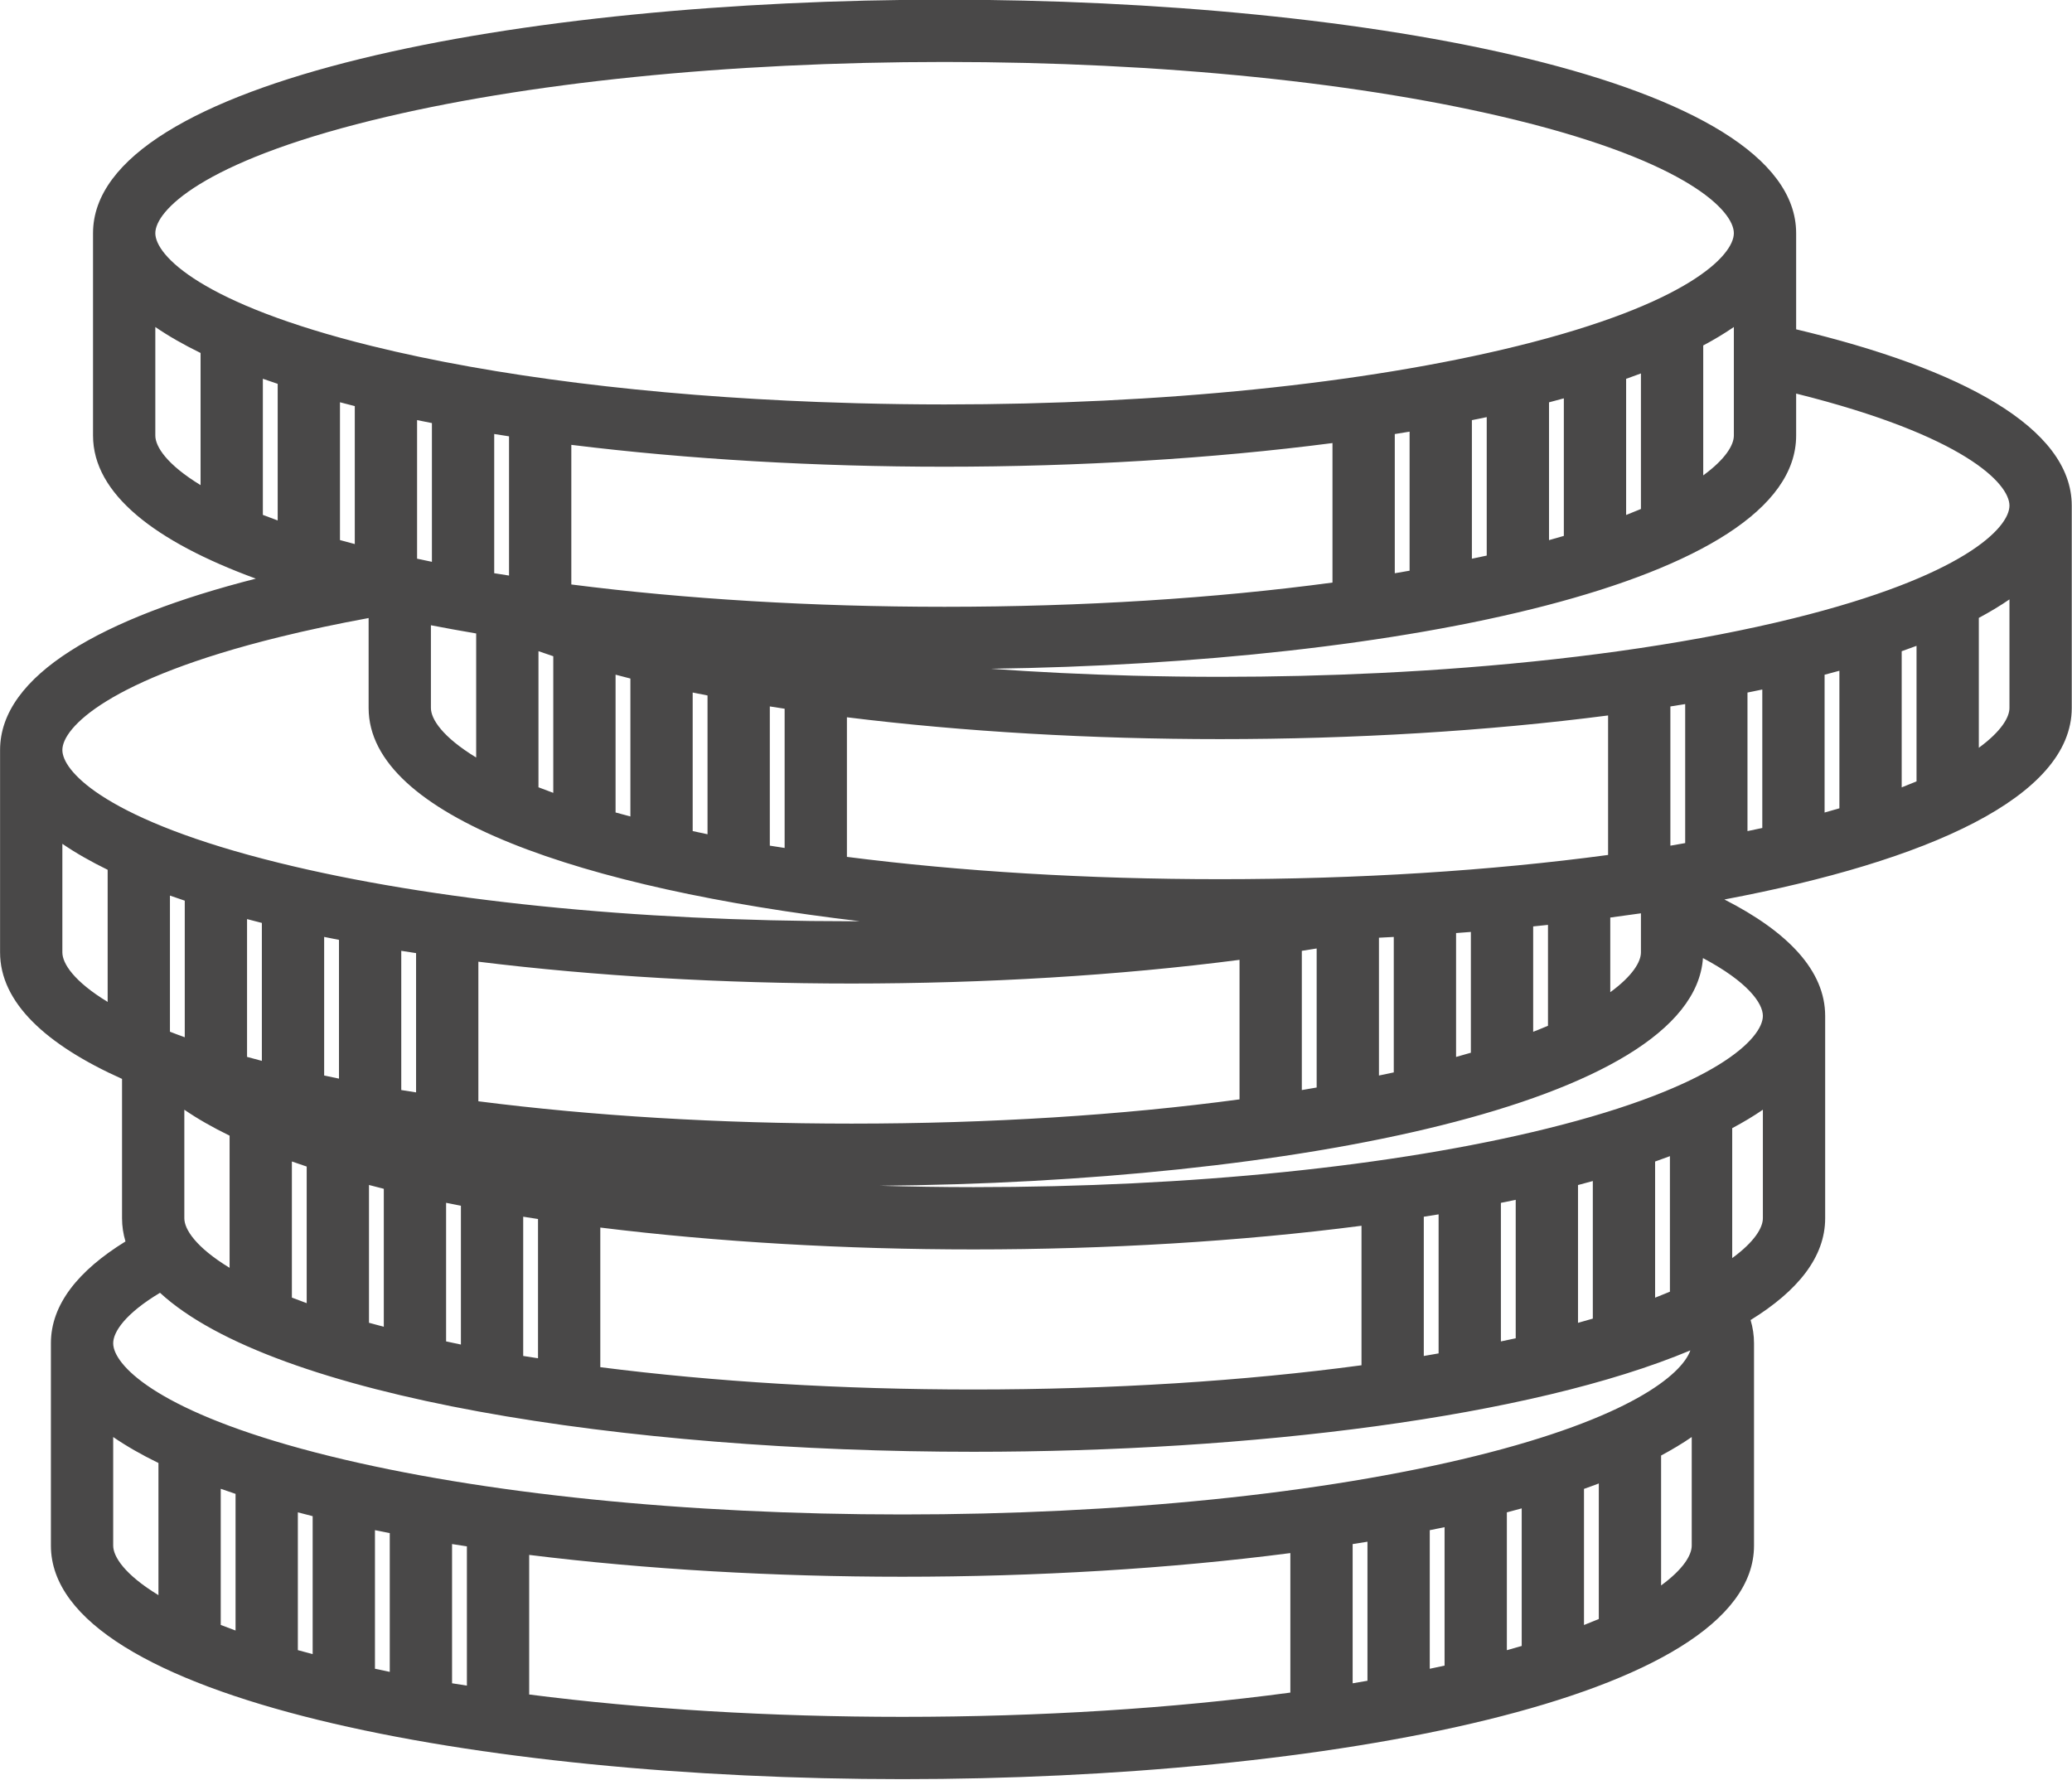 <?xml version="1.0" encoding="UTF-8" standalone="no"?><svg xmlns="http://www.w3.org/2000/svg" xmlns:xlink="http://www.w3.org/1999/xlink" fill="#000000" height="228.6" preserveAspectRatio="xMidYMid meet" version="1" viewBox="164.6 183.4 266.1 228.6" width="266.1" zoomAndPan="magnify"><g id="change1_1"><path d="M 422.668 274.336 C 422.668 275.535 421.609 277.348 418.734 279.449 L 418.734 262.766 C 420.156 262 421.48 261.211 422.668 260.391 Z M 408.828 267.047 C 409.473 266.82 410.113 266.59 410.734 266.355 L 410.734 283.766 C 410.129 284.02 409.492 284.277 408.828 284.535 Z M 398.926 270.066 C 399.57 269.898 400.203 269.727 400.828 269.555 L 400.828 287.223 C 400.211 287.406 399.578 287.586 398.926 287.766 Z M 389.023 272.355 C 389.66 272.227 390.301 272.098 390.926 271.965 L 390.926 289.75 C 390.305 289.887 389.66 290.02 389.023 290.152 Z M 391 313.887 C 391 316.723 385.141 322.969 363.18 328.383 C 343.586 333.219 317.465 335.883 289.637 335.883 C 285.566 335.883 281.543 335.816 277.562 335.703 C 330.039 335.27 381.988 325.246 383.305 306.461 C 389.07 309.523 391 312.266 391 313.887 Z M 391 339.883 C 391 341.082 389.941 342.895 387.062 344.996 L 387.062 328.309 C 388.488 327.547 389.809 326.758 391 325.938 Z M 381.863 381.926 C 381.863 383.129 380.805 384.941 377.93 387.043 L 377.93 370.355 C 379.352 369.59 380.676 368.801 381.863 367.98 Z M 368.027 374.641 C 368.668 374.41 369.309 374.184 369.93 373.945 L 369.93 391.355 C 369.32 391.613 368.688 391.867 368.027 392.125 Z M 358.121 377.656 C 358.766 377.488 359.398 377.316 360.027 377.145 L 360.027 394.816 C 359.406 394.996 358.773 395.176 358.121 395.359 Z M 348.219 379.945 C 348.855 379.816 349.496 379.691 350.121 379.559 L 350.121 397.34 C 349.5 397.48 348.855 397.609 348.219 397.746 Z M 338.316 381.73 C 338.953 381.629 339.594 381.531 340.219 381.426 L 340.219 399.285 C 339.586 399.395 338.961 399.508 338.316 399.613 Z M 232.562 401.051 L 232.562 383.121 C 247.578 384.98 264.066 385.926 280.5 385.926 C 297.621 385.926 314.805 384.902 330.316 382.887 L 330.316 400.805 C 315.23 402.836 298.215 403.922 280.5 403.922 C 263.516 403.922 247.176 402.926 232.562 401.051 Z M 222.656 381.727 C 223.289 381.828 223.922 381.93 224.562 382.023 L 224.562 399.91 C 223.926 399.809 223.285 399.715 222.656 399.609 Z M 212.754 379.941 C 213.387 380.07 214.02 380.195 214.656 380.32 L 214.656 398.145 C 214.012 398.016 213.391 397.875 212.754 397.742 Z M 202.852 377.652 C 203.484 377.816 204.109 377.984 204.754 378.145 L 204.754 395.863 C 204.105 395.691 203.473 395.523 202.852 395.352 Z M 192.949 374.629 C 193.574 374.852 194.207 375.07 194.852 375.281 L 194.852 392.832 C 194.191 392.594 193.562 392.355 192.949 392.117 Z M 179.137 381.926 L 179.137 367.98 C 180.836 369.148 182.785 370.262 184.949 371.316 L 184.949 388.289 C 180.637 385.664 179.137 383.359 179.137 381.926 Z M 185.148 349.453 C 199.746 362.898 244.914 369.875 289.637 369.875 C 325.262 369.875 361.172 365.449 381.688 356.852 C 380.574 359.973 373.875 365.539 354.047 370.43 C 334.449 375.266 308.332 377.926 280.5 377.926 C 252.672 377.926 226.551 375.266 206.957 370.43 C 186.371 365.352 179.934 359.547 179.207 356.504 C 179.16 356.301 179.137 356.109 179.137 355.934 C 179.137 354.48 180.684 352.129 185.148 349.453 Z M 172.609 305.73 L 172.609 291.785 C 174.309 292.953 176.262 294.062 178.426 295.121 L 178.426 312.09 C 174.109 309.465 172.609 307.16 172.609 305.73 Z M 200.43 265.238 C 204.055 264.344 207.902 263.527 211.941 262.785 L 211.941 274.336 C 211.941 288.285 239.559 297.523 274.988 301.723 C 274.648 301.723 274.312 301.73 273.977 301.73 C 246.145 301.73 220.027 299.066 200.43 294.23 C 189.473 291.527 182.527 288.621 178.312 286.031 C 178.305 286.027 178.297 286.02 178.285 286.016 C 178.137 285.922 177.996 285.832 177.852 285.738 C 177.742 285.672 177.633 285.602 177.527 285.531 C 177.516 285.523 177.504 285.516 177.488 285.508 C 173.891 283.129 172.609 281.059 172.609 279.734 C 172.609 276.902 178.469 270.656 200.43 265.238 Z M 184.547 239.348 L 184.547 225.402 C 186.246 226.57 188.195 227.68 190.359 228.738 L 190.359 245.711 C 186.047 243.082 184.547 240.777 184.547 239.348 Z M 212.367 198.855 C 231.961 194.023 258.078 191.359 285.91 191.359 C 313.742 191.359 339.859 194.023 359.457 198.855 C 381.414 204.273 387.273 210.516 387.273 213.352 C 387.273 216.188 381.414 222.434 359.457 227.848 C 339.859 232.684 313.742 235.348 285.91 235.348 C 282.145 235.348 278.41 235.293 274.719 235.195 C 273.043 235.152 271.379 235.098 269.719 235.035 C 248.059 234.207 228.105 231.73 212.367 227.848 C 190.406 222.434 184.547 216.188 184.547 213.352 C 184.547 210.516 190.406 204.273 212.367 198.855 Z M 371.402 301.254 C 372.727 301.078 374.039 300.898 375.34 300.711 L 375.34 305.73 C 375.34 306.93 374.281 308.742 371.402 310.844 Z M 361.5 302.395 C 362.137 302.328 362.77 302.262 363.402 302.195 L 363.402 315.156 C 362.797 315.414 362.16 315.672 361.5 315.93 Z M 351.598 303.246 C 352.234 303.199 352.867 303.152 353.5 303.102 L 353.5 318.617 C 352.883 318.801 352.246 318.98 351.598 319.16 Z M 341.695 303.844 C 342.328 303.812 342.965 303.781 343.598 303.746 L 343.598 321.145 C 342.973 321.281 342.328 321.414 341.695 321.547 Z M 331.789 305.531 C 332.43 305.434 333.066 305.332 333.695 305.227 L 333.695 323.086 C 333.059 323.195 332.434 323.309 331.789 323.414 Z M 381.023 273.836 L 381.023 291.691 C 380.391 291.801 379.766 291.914 379.121 292.023 L 379.121 274.141 C 379.758 274.039 380.395 273.938 381.023 273.836 Z M 273.367 275.531 C 288.383 277.391 304.871 278.336 321.305 278.336 C 338.426 278.336 355.609 277.312 371.121 275.297 L 371.121 293.215 C 356.035 295.246 339.02 296.328 321.305 296.328 C 304.32 296.328 287.98 295.332 273.367 293.461 Z M 263.465 274.137 C 264.094 274.234 264.727 274.336 265.367 274.434 L 265.367 292.316 C 264.73 292.219 264.09 292.121 263.465 292.02 Z M 253.559 272.352 C 254.191 272.477 254.824 272.605 255.465 272.73 L 255.465 290.555 C 254.816 290.422 254.195 290.285 253.559 290.148 Z M 243.656 270.059 C 244.289 270.227 244.914 270.391 245.559 270.555 L 245.559 288.27 C 244.91 288.102 244.277 287.93 243.656 287.758 Z M 233.754 267.039 C 234.379 267.258 235.012 267.477 235.656 267.691 L 235.656 285.238 C 234.996 285 234.367 284.762 233.754 284.523 Z M 219.941 263.711 C 221.84 264.078 223.777 264.43 225.754 264.766 L 225.754 280.699 C 221.441 278.07 219.941 275.77 219.941 274.336 Z M 208.262 235.07 C 208.895 235.234 209.52 235.402 210.164 235.562 L 210.164 253.281 C 209.516 253.113 208.883 252.941 208.262 252.77 Z M 198.359 232.051 C 198.984 232.27 199.617 232.488 200.262 232.703 L 200.262 250.25 C 199.602 250.012 198.973 249.773 198.359 249.535 Z M 229.973 257.328 C 229.336 257.23 228.695 257.133 228.07 257.027 L 228.07 239.145 C 228.699 239.246 229.332 239.348 229.973 239.445 Z M 218.164 237.359 C 218.797 237.488 219.43 237.617 220.07 237.742 L 220.07 255.562 C 219.422 255.434 218.801 255.297 218.164 255.16 Z M 335.727 258.227 C 320.641 260.258 303.625 261.34 285.91 261.34 C 268.926 261.34 252.586 260.344 237.973 258.473 L 237.973 240.539 C 252.988 242.398 269.477 243.348 285.91 243.348 C 303.031 243.348 320.215 242.324 335.727 240.309 Z M 345.629 256.703 C 344.996 256.812 344.371 256.926 343.727 257.031 L 343.727 239.152 C 344.363 239.051 345.004 238.949 345.629 238.844 Z M 355.535 254.762 C 354.91 254.898 354.266 255.031 353.629 255.164 L 353.629 237.367 C 354.266 237.238 354.906 237.109 355.535 236.977 Z M 365.438 252.234 C 364.816 252.414 364.184 252.598 363.535 252.777 L 363.535 235.078 C 364.176 234.91 364.809 234.738 365.438 234.566 Z M 375.34 248.777 C 374.73 249.031 374.098 249.289 373.438 249.547 L 373.438 232.059 C 374.078 231.832 374.719 231.602 375.34 231.367 Z M 387.273 225.402 L 387.273 239.348 C 387.273 240.547 386.219 242.359 383.34 244.461 L 383.34 227.773 C 384.762 227.012 386.086 226.223 387.273 225.402 Z M 226.035 324.855 L 226.035 306.926 C 241.055 308.781 257.539 309.73 273.977 309.73 C 291.094 309.73 308.277 308.703 323.789 306.688 L 323.789 324.609 C 308.703 326.641 291.691 327.723 273.977 327.723 C 256.988 327.723 240.652 326.727 226.035 324.855 Z M 231.793 339.68 C 232.426 339.781 233.059 339.883 233.695 339.977 L 233.695 357.863 C 233.062 357.766 232.418 357.668 231.793 357.566 Z M 221.891 337.895 C 222.52 338.023 223.152 338.152 223.793 338.273 L 223.793 356.102 C 223.148 355.969 222.523 355.832 221.891 355.695 Z M 211.988 335.605 C 212.617 335.77 213.246 335.938 213.891 336.098 L 213.891 353.816 C 213.242 353.648 212.605 353.477 211.988 353.305 Z M 202.086 332.586 C 202.711 332.805 203.344 333.023 203.988 333.238 L 203.988 350.785 C 203.328 350.547 202.695 350.309 202.086 350.07 Z M 198.23 319.664 C 197.582 319.492 196.945 319.324 196.328 319.152 L 196.328 301.453 C 196.957 301.617 197.586 301.785 198.23 301.945 Z M 208.133 321.945 C 207.488 321.816 206.863 321.676 206.23 321.543 L 206.23 303.742 C 206.859 303.871 207.492 304 208.133 304.121 Z M 218.035 323.711 C 217.402 323.609 216.758 323.516 216.133 323.41 L 216.133 305.527 C 216.766 305.629 217.395 305.73 218.035 305.824 Z M 186.426 298.434 C 187.047 298.652 187.684 298.871 188.328 299.086 L 188.328 316.633 C 187.664 316.395 187.035 316.156 186.426 315.918 Z M 188.273 339.883 L 188.273 325.938 C 189.969 327.105 191.922 328.215 194.086 329.27 L 194.086 346.246 C 189.773 343.617 188.273 341.312 188.273 339.883 Z M 339.453 358.762 C 324.363 360.793 307.352 361.875 289.637 361.875 C 272.652 361.875 256.312 360.879 241.695 359.008 L 241.695 341.074 C 256.715 342.934 273.203 343.883 289.637 343.883 C 306.758 343.883 323.941 342.859 339.453 340.844 Z M 349.355 357.238 C 348.723 357.348 348.098 357.465 347.453 357.57 L 347.453 339.684 C 348.09 339.586 348.727 339.484 349.355 339.379 Z M 359.258 355.297 C 358.637 355.434 357.992 355.566 357.355 355.699 L 357.355 337.902 C 357.992 337.773 358.633 337.645 359.258 337.512 Z M 369.16 352.77 C 368.543 352.953 367.91 353.133 367.258 353.312 L 367.258 335.613 C 367.898 335.441 368.535 335.273 369.16 335.098 Z M 379.062 349.312 C 378.457 349.566 377.824 349.824 377.16 350.082 L 377.16 332.594 C 377.805 332.363 378.445 332.137 379.062 331.902 Z M 422.668 248.344 C 422.668 251.18 416.809 257.422 394.852 262.84 C 382.91 265.785 368.547 267.926 352.848 269.145 C 349.227 269.43 345.531 269.66 341.781 269.844 C 335.113 270.168 328.262 270.336 321.305 270.336 C 317.539 270.336 313.805 270.281 310.113 270.188 C 303.879 270.023 297.773 269.727 291.844 269.297 C 344.188 268.574 395.273 258.32 395.273 239.348 L 395.273 233.953 C 416.879 239.348 422.668 245.523 422.668 248.344 Z M 430.668 248.344 C 430.668 238.324 416.422 230.738 395.273 225.699 L 395.273 213.352 C 395.273 193.66 340.258 183.359 285.91 183.359 C 231.562 183.359 176.547 193.66 176.547 213.352 L 176.547 239.348 C 176.547 246.852 184.551 252.992 197.457 257.723 C 177.719 262.754 164.609 270.125 164.609 279.734 L 164.609 305.73 C 164.609 312.156 170.48 317.586 180.273 321.98 L 180.273 339.883 C 180.273 340.898 180.426 341.891 180.715 342.859 C 174.629 346.613 171.137 350.977 171.137 355.934 L 171.137 381.926 C 171.137 401.617 226.152 411.922 280.5 411.922 C 334.848 411.922 389.863 401.617 389.863 381.926 L 389.863 355.934 C 389.863 354.914 389.711 353.922 389.422 352.953 C 395.508 349.199 399 344.84 399 339.883 L 399 313.887 C 399 308.078 394.207 303.086 386.059 298.934 C 412.184 294.008 430.668 285.75 430.668 274.336 L 430.668 248.344" fill="#494848"/></g></svg>